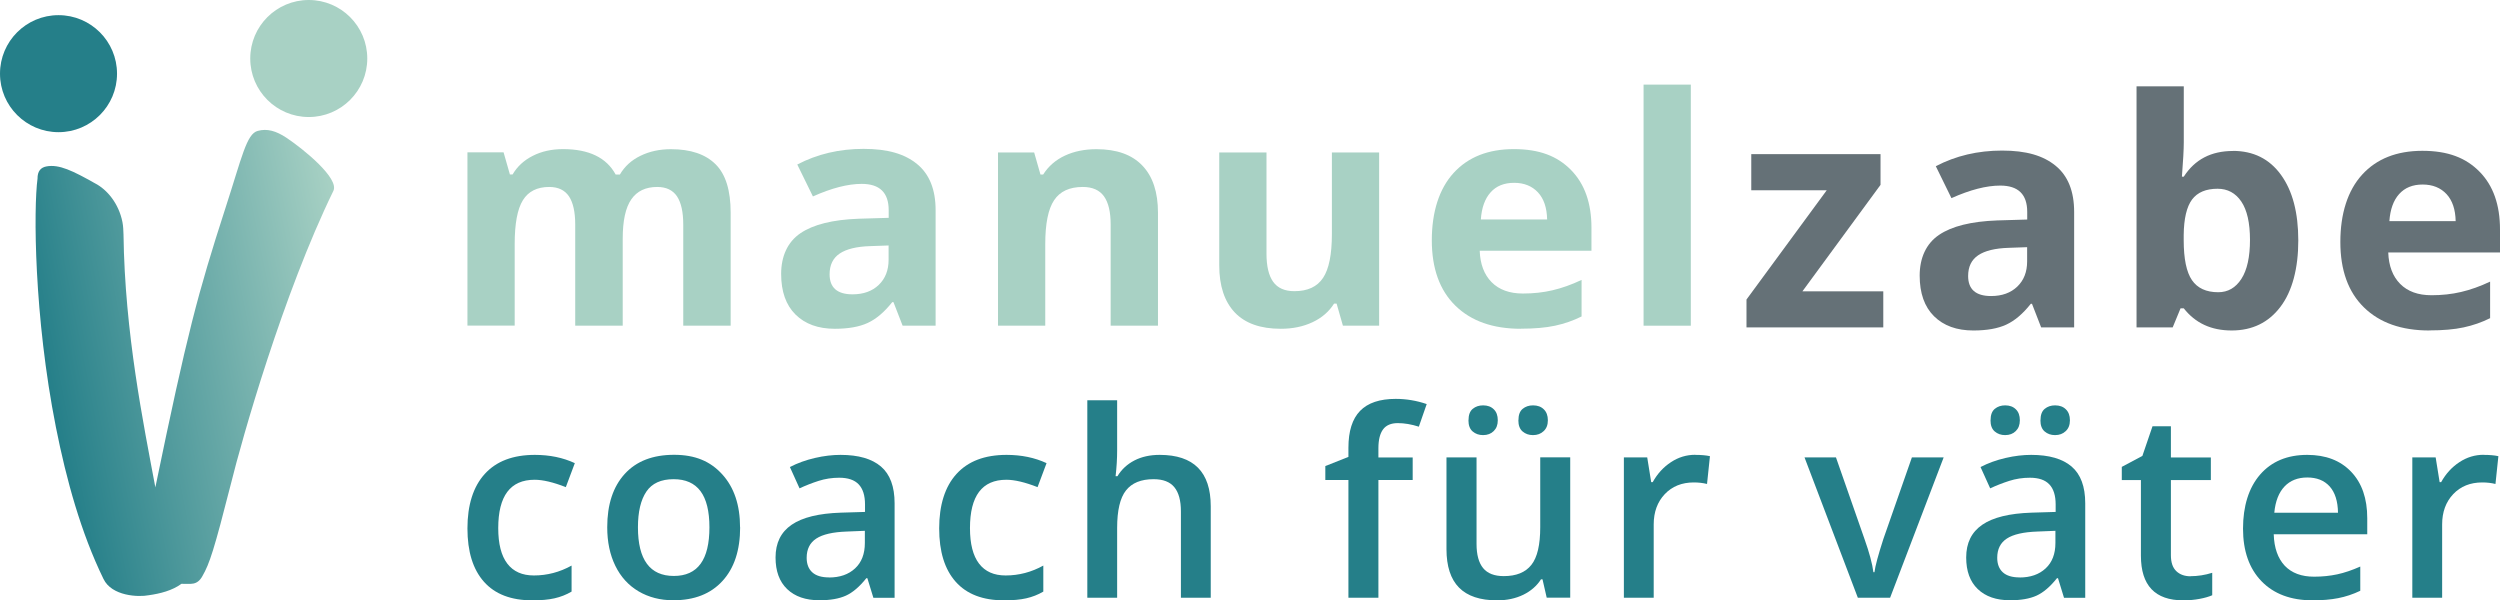 <?xml version="1.0" encoding="UTF-8"?>
<svg id="Ebene_2" xmlns="http://www.w3.org/2000/svg" xmlns:xlink="http://www.w3.org/1999/xlink" viewBox="0 0 308.49 74.08">
  <defs>
    <style>
      .cls-1 {
        fill: url(#Unbenannter_Verlauf_8);
      }

      .cls-2 {
        fill: #657177;
      }

      .cls-3 {
        fill: #257f89;
      }

      .cls-4 {
        fill: #a8d1c4;
      }
    </style>
    <linearGradient id="Unbenannter_Verlauf_8" data-name="Unbenannter Verlauf 8" x1="37.3" y1="69.2" x2="76.74" y2="69.2" gradientTransform="translate(-44.02 -12.44) rotate(-11.2)" gradientUnits="userSpaceOnUse">
      <stop offset="0" stop-color="#257f89"/>
      <stop offset="1" stop-color="#a8d1c4"/>
    </linearGradient>
  </defs>
  <g id="Ebene_1-2" data-name="Ebene_1">
    <g>
      <g>
        <path class="cls-1" d="M12.77,71.44c-2.77-5.68-4.58-12.23-5.87-18.72-2.72-13.72-2.76-27.03-2.27-30.67-.01-.95.42-1.38,1.08-1.51,1.58-.31,3.31.56,6.03,2.09,1.45.75,2.91,2.45,3.37,4.78.1.5.11,1.02.13,1.53.16,12.16,2.45,23.28,3.93,31.2,3.93-19.02,5.22-23.85,8.65-34.47,2.04-6.28,2.6-9.16,3.99-9.52,1.15-.31,2.24-.01,3.54.85,2.19,1.47,6.53,5.02,5.79,6.55-6.21,12.73-11.3,30.67-12.64,36.13-2.09,8.19-2.63,9.86-3.53,11.42-.32.58-.7.83-1.12.91s-.95.02-1.46.03c-1.13.83-2.61,1.21-4.04,1.41-1.25.25-4.56.12-5.58-2.01Z"/>
        <circle class="cls-3" cx="7.22" cy="9.09" r="7.22"/>
        <circle class="cls-4" cx="38.1" cy="7.22" r="7.22"/>
      </g>
      <g>
        <g>
          <path class="cls-4" d="M76.81,40.19h-5.83v-12.49c0-1.54-.26-2.7-.77-3.47-.52-.77-1.33-1.16-2.44-1.16-1.49,0-2.58.55-3.25,1.64-.68,1.1-1.01,2.9-1.01,5.41v10.06h-5.83v-21.38h4.46l.78,2.73h.33c.57-.98,1.4-1.75,2.49-2.3,1.08-.55,2.33-.83,3.73-.83,3.2,0,5.37,1.05,6.5,3.14h.52c.57-.99,1.42-1.77,2.53-2.31,1.12-.55,2.37-.82,3.78-.82,2.42,0,4.25.62,5.5,1.86s1.86,3.23,1.86,5.98v13.94h-5.85v-12.49c0-1.54-.26-2.7-.77-3.47-.52-.77-1.33-1.16-2.44-1.16-1.43,0-2.5.51-3.2,1.53-.71,1.02-1.06,2.64-1.06,4.86v10.73Z"/>
          <path class="cls-4" d="M111.38,40.19l-1.13-2.91h-.15c-.98,1.24-1.99,2.09-3.03,2.57-1.04.48-2.39.72-4.06.72-2.05,0-3.67-.59-4.85-1.76-1.18-1.17-1.77-2.84-1.77-5.01s.79-3.94,2.38-5.02c1.59-1.08,3.98-1.67,7.18-1.79l3.71-.11v-.94c0-2.17-1.11-3.25-3.33-3.25-1.71,0-3.72.52-6.02,1.55l-1.93-3.94c2.46-1.29,5.19-1.93,8.18-1.93s5.07.62,6.6,1.87c1.53,1.25,2.29,3.15,2.29,5.7v14.25h-4.07ZM109.66,30.29l-2.26.08c-1.7.05-2.96.36-3.79.92-.83.56-1.24,1.41-1.24,2.56,0,1.64.94,2.47,2.83,2.47,1.35,0,2.43-.39,3.24-1.17.81-.78,1.21-1.81,1.21-3.1v-1.76Z"/>
          <path class="cls-4" d="M142.88,40.19h-5.83v-12.49c0-1.54-.27-2.7-.82-3.47-.55-.77-1.42-1.16-2.62-1.16-1.63,0-2.81.54-3.54,1.64-.73,1.09-1.09,2.9-1.09,5.42v10.06h-5.83v-21.38h4.46l.78,2.73h.33c.65-1.03,1.55-1.81,2.69-2.34,1.14-.53,2.44-.79,3.89-.79,2.49,0,4.37.67,5.66,2.02,1.29,1.34,1.93,3.29,1.93,5.82v13.94Z"/>
          <path class="cls-4" d="M165.71,40.19l-.78-2.73h-.31c-.62.99-1.51,1.76-2.66,2.3-1.15.54-2.45.81-3.92.81-2.51,0-4.4-.67-5.68-2.02-1.27-1.35-1.91-3.28-1.91-5.8v-13.94h5.83v12.49c0,1.54.27,2.7.82,3.47.55.77,1.42,1.16,2.62,1.16,1.63,0,2.81-.54,3.54-1.64.73-1.09,1.09-2.9,1.09-5.42v-10.06h5.83v21.38h-4.47Z"/>
          <path class="cls-4" d="M187.66,40.57c-3.44,0-6.13-.95-8.07-2.85-1.94-1.9-2.91-4.59-2.91-8.07s.9-6.35,2.69-8.31c1.79-1.96,4.27-2.94,7.43-2.94s5.37.86,7.06,2.58,2.52,4.1,2.52,7.13v2.83h-13.79c.06,1.66.55,2.95,1.47,3.88.92.93,2.21,1.4,3.86,1.4,1.29,0,2.5-.13,3.65-.4s2.35-.69,3.59-1.28v4.51c-1.02.51-2.11.89-3.27,1.14-1.16.25-2.58.37-4.24.37ZM186.84,22.56c-1.24,0-2.21.39-2.91,1.18-.7.78-1.1,1.9-1.2,3.34h8.18c-.03-1.44-.4-2.55-1.13-3.34-.73-.78-1.71-1.18-2.94-1.18Z"/>
          <path class="cls-4" d="M208.64,40.19h-5.83V10.44h5.83v29.75Z"/>
          <path class="cls-2" d="M232.39,40.4h-16.88v-3.44l9.9-13.48h-9.31v-4.46h15.95v3.79l-9.64,13.14h9.98v4.46Z"/>
          <path class="cls-2" d="M251.87,40.4l-1.13-2.91h-.15c-.98,1.24-1.99,2.09-3.03,2.57-1.04.48-2.39.72-4.06.72-2.05,0-3.67-.59-4.85-1.76-1.18-1.17-1.77-2.84-1.77-5.01s.79-3.94,2.38-5.02c1.59-1.08,3.98-1.67,7.18-1.79l3.71-.11v-.94c0-2.17-1.11-3.25-3.33-3.25-1.71,0-3.72.52-6.02,1.55l-1.93-3.94c2.46-1.29,5.19-1.93,8.18-1.93s5.07.62,6.6,1.87c1.53,1.25,2.29,3.15,2.29,5.7v14.25h-4.07ZM250.15,30.5l-2.26.08c-1.7.05-2.96.36-3.79.92-.83.56-1.24,1.41-1.24,2.56,0,1.64.94,2.47,2.83,2.47,1.35,0,2.43-.39,3.24-1.17.81-.78,1.21-1.81,1.21-3.1v-1.76Z"/>
          <path class="cls-2" d="M275.53,18.62c2.52,0,4.5.98,5.93,2.95,1.43,1.97,2.14,4.67,2.14,8.1s-.74,6.27-2.21,8.2c-1.47,1.94-3.48,2.91-6.01,2.91s-4.48-.91-5.91-2.73h-.4l-.97,2.35h-4.46V10.65h5.83v6.92c0,.88-.08,2.29-.23,4.23h.23c1.36-2.12,3.38-3.17,6.06-3.17ZM273.65,23.29c-1.44,0-2.49.44-3.16,1.33-.66.89-1.01,2.35-1.03,4.39v.63c0,2.29.34,3.94,1.02,4.93.68.99,1.76,1.49,3.24,1.49,1.2,0,2.15-.55,2.86-1.65.71-1.1,1.06-2.71,1.06-4.81s-.36-3.68-1.07-4.73c-.71-1.05-1.69-1.58-2.93-1.58Z"/>
          <path class="cls-2" d="M299.77,40.78c-3.44,0-6.13-.95-8.07-2.85-1.94-1.9-2.91-4.59-2.91-8.07s.9-6.35,2.69-8.31c1.79-1.96,4.27-2.94,7.43-2.94s5.37.86,7.06,2.58,2.52,4.1,2.52,7.13v2.83h-13.79c.06,1.66.55,2.95,1.47,3.88.92.93,2.21,1.4,3.86,1.4,1.29,0,2.5-.13,3.65-.4s2.35-.69,3.59-1.28v4.51c-1.02.51-2.11.89-3.27,1.14-1.16.25-2.57.37-4.24.37ZM298.95,22.77c-1.24,0-2.2.39-2.91,1.18-.7.78-1.1,1.9-1.2,3.34h8.18c-.03-1.44-.4-2.55-1.13-3.34-.73-.78-1.71-1.18-2.95-1.18Z"/>
        </g>
        <g>
          <path class="cls-3" d="M65.69,74.08c-2.62,0-4.61-.76-5.97-2.29-1.36-1.53-2.04-3.72-2.04-6.59s.71-5.15,2.14-6.72,3.48-2.35,6.18-2.35c1.83,0,3.47.34,4.93,1.02l-1.11,2.96c-1.56-.61-2.84-.91-3.85-.91-3,0-4.49,1.99-4.49,5.97,0,1.94.37,3.4,1.12,4.38.75.98,1.84,1.46,3.28,1.46,1.64,0,3.19-.41,4.65-1.22v3.21c-.66.39-1.36.66-2.11.83-.75.17-1.65.25-2.72.25Z"/>
          <path class="cls-3" d="M91.33,65.07c0,2.83-.73,5.04-2.18,6.62-1.45,1.59-3.47,2.38-6.06,2.38-1.62,0-3.05-.37-4.29-1.1-1.24-.73-2.2-1.78-2.87-3.15-.67-1.37-1-2.95-1-4.76,0-2.81.72-5,2.16-6.58,1.44-1.58,3.47-2.36,6.09-2.36s4.49.81,5.95,2.42c1.46,1.61,2.19,3.79,2.19,6.52ZM78.72,65.07c0,4,1.48,6,4.43,6s4.39-2,4.39-6-1.47-5.94-4.42-5.94c-1.55,0-2.67.51-3.36,1.53-.69,1.02-1.04,2.49-1.04,4.4Z"/>
          <path class="cls-3" d="M107.77,73.76l-.74-2.41h-.13c-.84,1.05-1.68,1.77-2.52,2.15s-1.93.57-3.26.57c-1.7,0-3.03-.46-3.99-1.38-.96-.92-1.43-2.22-1.43-3.9,0-1.79.66-3.13,1.99-4.04,1.33-.91,3.35-1.4,6.06-1.49l2.99-.09v-.92c0-1.11-.26-1.93-.78-2.48s-1.32-.82-2.4-.82c-.89,0-1.74.13-2.55.39-.81.26-1.6.57-2.35.92l-1.19-2.63c.94-.49,1.97-.86,3.09-1.12,1.12-.26,2.17-.38,3.16-.38,2.2,0,3.87.48,4.99,1.44,1.12.96,1.68,2.47,1.68,4.53v11.67h-2.63ZM102.29,71.26c1.34,0,2.41-.37,3.22-1.12.81-.75,1.21-1.79,1.21-3.14v-1.5l-2.22.09c-1.73.06-2.99.35-3.78.87-.79.52-1.18,1.31-1.18,2.37,0,.77.23,1.37.69,1.79.46.42,1.15.63,2.07.63Z"/>
          <path class="cls-3" d="M123.9,74.08c-2.62,0-4.61-.76-5.97-2.29-1.36-1.53-2.04-3.72-2.04-6.59s.71-5.15,2.14-6.72c1.43-1.57,3.48-2.35,6.18-2.35,1.83,0,3.47.34,4.93,1.02l-1.11,2.96c-1.56-.61-2.84-.91-3.85-.91-3,0-4.49,1.99-4.49,5.97,0,1.94.37,3.4,1.12,4.38.75.98,1.84,1.46,3.28,1.46,1.64,0,3.19-.41,4.65-1.22v3.21c-.66.39-1.36.66-2.11.83-.75.17-1.65.25-2.72.25Z"/>
          <path class="cls-3" d="M149.42,73.76h-3.7v-10.65c0-1.34-.27-2.33-.81-2.99-.54-.66-1.39-.99-2.56-.99-1.55,0-2.68.46-3.41,1.39-.73.92-1.09,2.47-1.09,4.64v8.6h-3.68v-24.37h3.68v6.19c0,.99-.06,2.05-.19,3.18h.23c.5-.83,1.2-1.48,2.09-1.94.89-.46,1.93-.69,3.12-.69,4.2,0,6.3,2.11,6.3,6.34v11.29Z"/>
          <path class="cls-3" d="M174.32,59.23h-4.23v14.53h-3.7v-14.53h-2.85v-1.72l2.85-1.13v-1.13c0-2.05.48-3.56,1.44-4.55.96-.99,2.43-1.48,4.4-1.48,1.29,0,2.57.21,3.82.64l-.97,2.79c-.91-.29-1.78-.44-2.6-.44s-1.44.26-1.82.78c-.38.52-.57,1.29-.57,2.33v1.13h4.23v2.79Z"/>
          <path class="cls-3" d="M190.86,73.76l-.52-2.27h-.19c-.51.8-1.24,1.44-2.18,1.9-.95.46-2.02.69-3.23.69-2.1,0-3.66-.52-4.7-1.57-1.03-1.04-1.55-2.63-1.55-4.75v-11.32h3.71v10.68c0,1.33.27,2.32.81,2.98.54.66,1.39.99,2.55.99,1.54,0,2.68-.46,3.41-1.39.73-.92,1.09-2.47,1.09-4.64v-8.63h3.7v17.32h-2.9ZM181.21,51.85c0-.65.17-1.11.52-1.4.35-.29.78-.43,1.28-.43.55,0,.99.16,1.32.49.33.32.49.77.49,1.35s-.17,1-.5,1.33c-.33.33-.77.5-1.32.5-.5,0-.93-.15-1.28-.45-.35-.3-.52-.76-.52-1.38ZM187.37,51.85c0-.65.17-1.11.52-1.4.35-.29.78-.43,1.28-.43.55,0,1,.16,1.33.49.33.32.5.77.5,1.35s-.17,1.01-.52,1.34-.78.49-1.32.49c-.5,0-.93-.15-1.28-.45-.35-.3-.52-.76-.52-1.38Z"/>
          <path class="cls-3" d="M209.17,56.13c.74,0,1.35.05,1.83.16l-.36,3.43c-.52-.13-1.06-.19-1.63-.19-1.47,0-2.67.48-3.58,1.44-.91.96-1.37,2.21-1.37,3.74v9.05h-3.68v-17.32h2.88l.49,3.05h.19c.57-1.03,1.32-1.85,2.25-2.46.92-.61,1.92-.91,2.98-.91Z"/>
          <path class="cls-3" d="M229.25,73.76l-6.58-17.32h3.88l3.52,10.07c.6,1.69.97,3.06,1.1,4.1h.13c.09-.75.46-2.12,1.1-4.1l3.52-10.07h3.92l-6.61,17.32h-3.98Z"/>
          <path class="cls-3" d="M254.69,73.76l-.74-2.41h-.13c-.84,1.05-1.68,1.77-2.52,2.15s-1.93.57-3.26.57c-1.7,0-3.03-.46-3.99-1.38-.96-.92-1.43-2.22-1.43-3.9,0-1.79.66-3.13,1.99-4.04,1.33-.91,3.35-1.4,6.06-1.49l2.99-.09v-.92c0-1.11-.26-1.93-.78-2.48s-1.32-.82-2.4-.82c-.89,0-1.74.13-2.55.39-.81.26-1.6.57-2.35.92l-1.19-2.63c.94-.49,1.97-.86,3.09-1.12,1.12-.26,2.17-.38,3.16-.38,2.2,0,3.87.48,4.99,1.44,1.12.96,1.68,2.47,1.68,4.53v11.67h-2.63ZM245.63,51.85c0-.65.17-1.11.52-1.4.35-.29.78-.43,1.28-.43.55,0,.99.16,1.32.49.33.32.49.77.49,1.35s-.17,1-.5,1.33c-.33.33-.77.5-1.32.5-.5,0-.93-.15-1.28-.45-.35-.3-.52-.76-.52-1.38ZM249.2,71.26c1.34,0,2.41-.37,3.22-1.12.81-.75,1.21-1.79,1.21-3.14v-1.5l-2.22.09c-1.73.06-2.99.35-3.78.87-.79.52-1.18,1.31-1.18,2.37,0,.77.23,1.37.69,1.79.46.42,1.15.63,2.07.63ZM251.79,51.85c0-.65.17-1.11.52-1.4.35-.29.78-.43,1.28-.43.55,0,1,.16,1.33.49.33.32.5.77.5,1.35s-.17,1.01-.52,1.34-.78.49-1.32.49c-.5,0-.93-.15-1.28-.45-.35-.3-.52-.76-.52-1.38Z"/>
          <path class="cls-3" d="M270.29,71.1c.9,0,1.8-.14,2.69-.42v2.77c-.41.18-.93.33-1.57.45-.64.12-1.31.18-2,.18-3.49,0-5.23-1.84-5.23-5.51v-9.33h-2.36v-1.63l2.54-1.35,1.25-3.66h2.27v3.85h4.93v2.79h-4.93v9.27c0,.89.22,1.54.67,1.97.44.42,1.03.63,1.75.63Z"/>
          <path class="cls-3" d="M285.38,74.08c-2.69,0-4.8-.79-6.32-2.36-1.52-1.57-2.28-3.74-2.28-6.49s.7-5.05,2.11-6.67c1.41-1.62,3.35-2.43,5.81-2.43,2.29,0,4.09.69,5.42,2.08,1.33,1.39,1.99,3.3,1.99,5.73v1.99h-11.54c.05,1.68.51,2.97,1.36,3.88.86.9,2.06,1.35,3.62,1.35,1.02,0,1.98-.1,2.86-.29.88-.19,1.83-.51,2.84-.96v2.99c-.9.43-1.81.73-2.73.91-.92.18-1.97.27-3.15.27ZM284.71,58.92c-1.17,0-2.11.37-2.81,1.11-.7.74-1.13,1.82-1.26,3.24h7.86c-.02-1.43-.37-2.51-1.03-3.25-.67-.74-1.59-1.1-2.76-1.1Z"/>
          <path class="cls-3" d="M306.46,56.13c.74,0,1.35.05,1.83.16l-.36,3.43c-.52-.13-1.06-.19-1.63-.19-1.47,0-2.67.48-3.58,1.44-.91.96-1.37,2.21-1.37,3.74v9.05h-3.68v-17.32h2.88l.49,3.05h.19c.57-1.03,1.32-1.85,2.25-2.46.92-.61,1.92-.91,2.98-.91Z"/>
        </g>
      </g>
    </g>
  </g>
</svg>